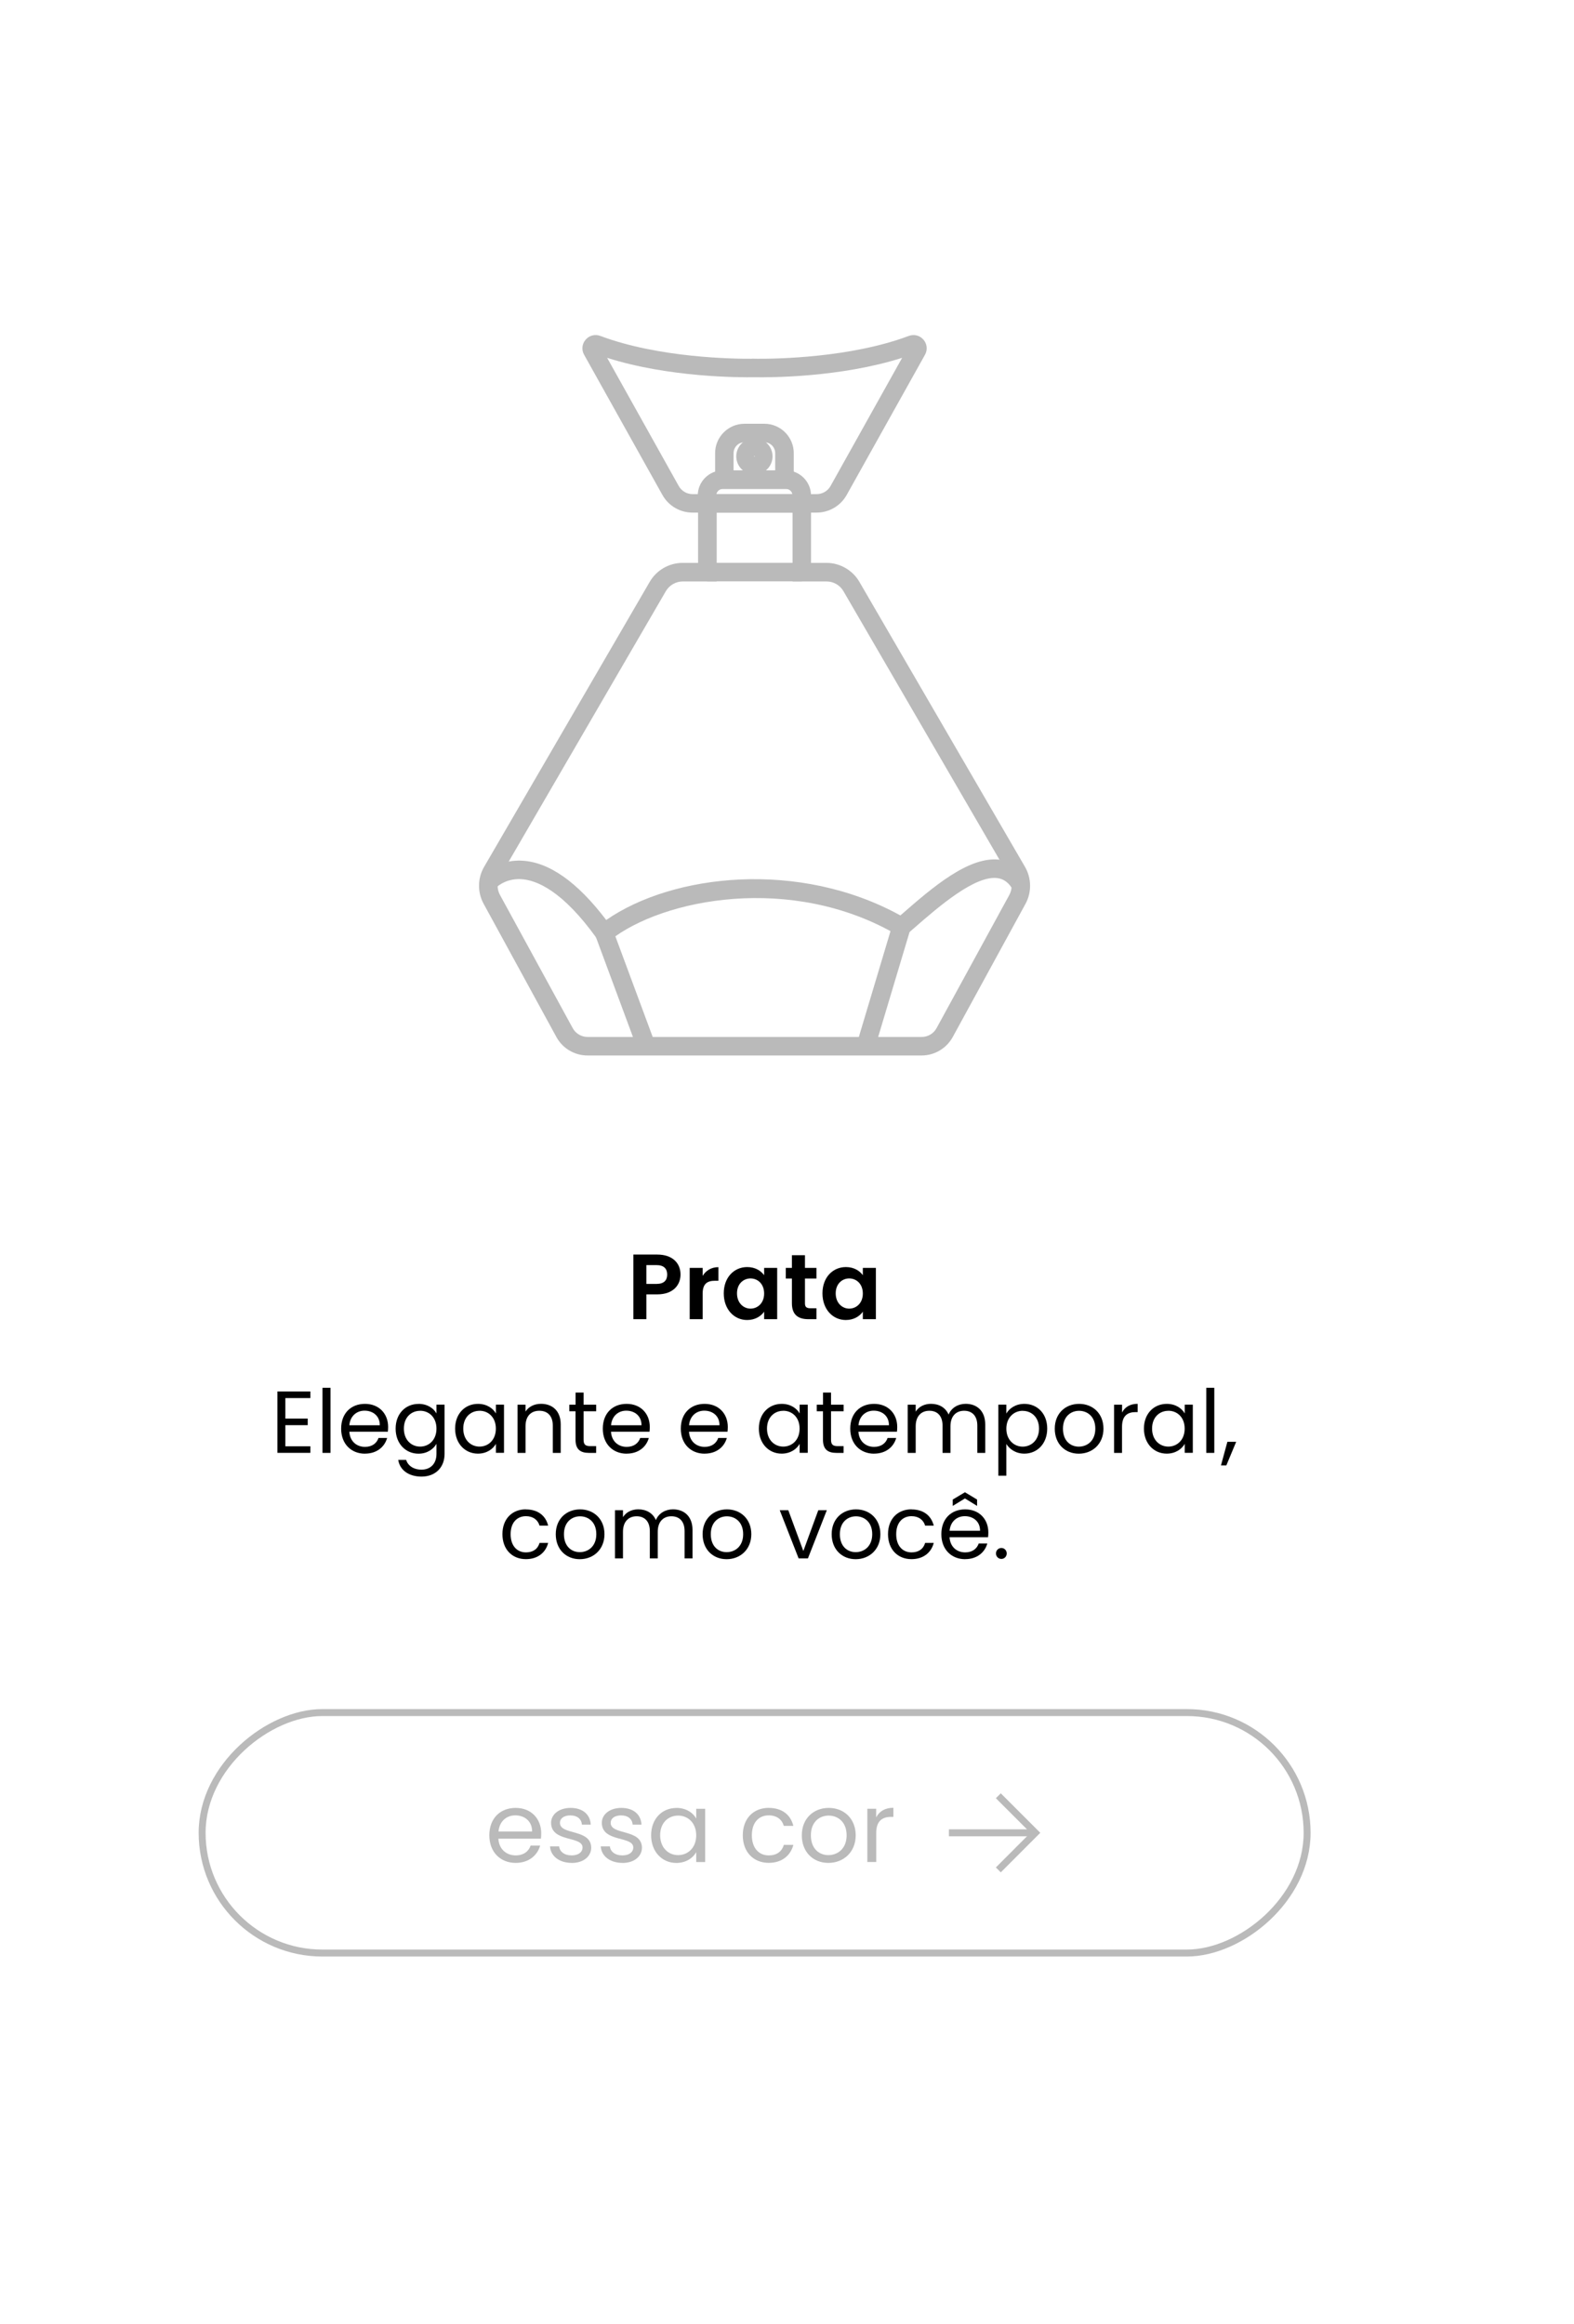 <?xml version="1.0" encoding="UTF-8"?>
<svg id="Layer_2" data-name="Layer 2" xmlns="http://www.w3.org/2000/svg" xmlns:xlink="http://www.w3.org/1999/xlink" viewBox="0 0 340 502">
  <defs>
    <style>
      .cls-1 {
        fill: #bababa;
      }

      .cls-2 {
        fill: #fff;
        filter: url(#drop-shadow-1);
      }

      .cls-3 {
        fill: none;
        stroke: #bababa;
        stroke-miterlimit: 10;
        stroke-width: 1.5px;
      }
    </style>
    <filter id="drop-shadow-1" x="0" y="0" width="340" height="502" filterUnits="userSpaceOnUse">
      <feOffset dx="7" dy="7"/>
      <feGaussianBlur result="blur" stdDeviation="5"/>
      <feFlood flood-color="#000" flood-opacity=".3"/>
      <feComposite in2="blur" operator="in"/>
      <feComposite in="SourceGraphic"/>
    </filter>
  </defs>
  <g id="TEXTOS">
    <g>
      <rect class="cls-2" x="8.29" y="8.47" width="309.43" height="470.67" rx="24.21" ry="24.21"/>
      <g>
        <g>
          <g>
            <path class="cls-1" d="M199.09,227.98h-72.18c-2.81,0-5.39-1.53-6.73-4l-15.72-28.78c-1.35-2.47-1.31-5.51.1-7.94l35.79-61.59c1.47-2.53,4.19-4.09,7.11-4.09h3.33v-10.86h-1.21c-2.69,0-5.18-1.46-6.49-3.81l-16.92-30.29c-.59-1.06-.46-2.33.33-3.25.79-.92,2.04-1.24,3.18-.81,12.58,4.72,28.59,4.96,32.76,4.93v-.02s1.1.02,1.1.02c4.17.03,20.18-.21,32.76-4.93,1.14-.43,2.39-.11,3.18.81.79.92.92,2.19.33,3.25l-16.92,30.29c-1.31,2.35-3.8,3.81-6.49,3.81h-1.21v10.86h3.33c2.92,0,5.65,1.57,7.11,4.09l35.79,61.59c1.41,2.43,1.45,5.47.11,7.94l-15.72,28.78c-1.35,2.46-3.93,4-6.73,4ZM162.45,223.98h36.64c1.34,0,2.58-.73,3.22-1.91l15.72-28.78c.68-1.25.66-2.79-.05-4.01l-35.79-61.59c-.75-1.3-2.15-2.1-3.66-2.1h-7.33v-18.86h5.21c1.25,0,2.4-.68,3-1.76l15.46-27.68c-13.36,4.25-28.59,4.25-31.86,4.19-3.27.05-18.5.06-31.86-4.19l15.46,27.68c.61,1.09,1.76,1.76,3,1.76h5.21v18.86h-7.33c-1.5,0-2.9.81-3.66,2.1l-35.79,61.59c-.71,1.23-.73,2.77-.05,4.01l15.72,28.78c.64,1.18,1.88,1.91,3.22,1.91h35.54Z"/>
            <rect class="cls-1" x="152.73" y="106.73" width="20.47" height="4"/>
            <rect class="cls-1" x="152.73" y="121.57" width="20.47" height="4"/>
            <path class="cls-1" d="M175.19,110.73h-24.47v-3.69c0-3,2.44-5.44,5.44-5.44h13.59c3,0,5.44,2.44,5.44,5.44v3.69ZM154.76,106.73h16.4c-.14-.65-.72-1.13-1.41-1.13h-13.59c-.69,0-1.27.49-1.41,1.13Z"/>
            <path class="cls-1" d="M171.45,105.59h-16.98v-7.71c0-3.5,2.85-6.35,6.35-6.35h4.29c3.5,0,6.35,2.85,6.35,6.35v7.71ZM158.47,101.59h8.98v-3.71c0-1.3-1.05-2.35-2.35-2.35h-4.29c-1.3,0-2.35,1.05-2.35,2.35v3.71Z"/>
            <g>
              <path class="cls-1" d="M162.96,102.49c-2.16,0-3.92-1.76-3.92-3.92s1.76-3.92,3.92-3.92,3.92,1.76,3.92,3.92-1.76,3.92-3.92,3.92ZM162.96,98.49s-.08.04-.08.08c0,.09.16.09.16,0,0-.04-.04-.08-.08-.08Z"/>
              <path class="cls-1" d="M162.96,101.24c-1.47,0-2.67-1.2-2.67-2.67s1.2-2.67,2.67-2.67,2.67,1.2,2.67,2.67-1.2,2.67-2.67,2.67ZM162.96,97.24c-.73,0-1.33.59-1.33,1.33s.59,1.33,1.33,1.33,1.33-.59,1.33-1.33-.59-1.33-1.33-1.33Z"/>
            </g>
          </g>
          <g>
            <path class="cls-1" d="M130.12,204.38l-1.22-1.7c-7.37-10.27-12.98-12.62-16.39-12.79-3.53-.17-5.51,1.97-5.53,1.99l-3.01-2.63c.13-.15,3.24-3.62,8.74-3.35,5.87.28,12,4.59,18.24,12.82,14.36-9.98,41.65-13.03,63.54-.99l.28-.24c6.56-5.72,14.73-12.85,21.47-11.75,2.51.41,4.54,1.9,6.02,4.42l-3.45,2.03c-.87-1.49-1.9-2.28-3.21-2.5-4.88-.79-12.89,6.19-18.2,10.82l-2.44,2.11-1.23-.72c-22.71-13.23-50.57-7.81-61.95,1.19l-1.64,1.3Z"/>
            <rect class="cls-1" x="133.06" y="200.7" width="4" height="26.1" transform="translate(-65.9 60.31) rotate(-20.35)"/>
            <rect class="cls-1" x="177.39" y="211.07" width="26.95" height="4" transform="translate(-67.98 334.85) rotate(-73.34)"/>
          </g>
        </g>
        <g>
          <rect class="cls-3" x="137.03" y="276.54" width="51.94" height="238.69" rx="25.97" ry="25.97" transform="translate(-232.88 558.88) rotate(-90)"/>
          <g>
            <g>
              <path class="cls-1" d="M111.39,402.38c-3.28,0-5.69-2.31-5.69-5.96s2.33-5.92,5.69-5.92,5.52,2.35,5.52,5.5c0,.42-.02.76-.06,1.15h-9.2c.15,2.33,1.79,3.61,3.74,3.61,1.72,0,2.81-.88,3.23-2.12h2.06c-.59,2.1-2.44,3.74-5.29,3.74ZM107.68,395.6h7.26c.02-2.25-1.66-3.49-3.63-3.49-1.87,0-3.42,1.24-3.63,3.49Z"/>
              <path class="cls-1" d="M123.51,402.38c-2.69,0-4.58-1.47-4.7-3.57h1.97c.11,1.11,1.09,1.95,2.71,1.95,1.51,0,2.35-.76,2.35-1.7,0-2.56-6.8-1.07-6.8-5.35,0-1.76,1.66-3.21,4.22-3.21s4.22,1.37,4.35,3.61h-1.91c-.08-1.15-.97-1.99-2.5-1.99-1.41,0-2.25.67-2.25,1.6,0,2.73,6.68,1.24,6.76,5.35,0,1.89-1.66,3.32-4.2,3.32Z"/>
              <path class="cls-1" d="M134.47,402.38c-2.69,0-4.58-1.47-4.7-3.57h1.97c.11,1.11,1.09,1.95,2.71,1.95,1.51,0,2.35-.76,2.35-1.7,0-2.56-6.8-1.07-6.8-5.35,0-1.76,1.66-3.21,4.22-3.21s4.22,1.37,4.35,3.61h-1.91c-.08-1.15-.97-1.99-2.5-1.99-1.41,0-2.25.67-2.25,1.6,0,2.73,6.68,1.24,6.76,5.35,0,1.89-1.66,3.32-4.2,3.32Z"/>
              <path class="cls-1" d="M146.11,390.5c2.14,0,3.61,1.09,4.28,2.29v-2.1h1.93v11.51h-1.93v-2.14c-.69,1.24-2.18,2.33-4.3,2.33-3.07,0-5.44-2.42-5.44-5.98s2.37-5.9,5.46-5.9ZM146.48,392.16c-2.1,0-3.88,1.53-3.88,4.24s1.78,4.3,3.88,4.3,3.91-1.58,3.91-4.28-1.81-4.26-3.91-4.26Z"/>
              <path class="cls-1" d="M166.06,390.5c2.86,0,4.72,1.47,5.31,3.88h-2.06c-.4-1.39-1.55-2.27-3.25-2.27-2.1,0-3.65,1.49-3.65,4.3s1.55,4.35,3.65,4.35c1.7,0,2.83-.82,3.25-2.27h2.06c-.59,2.29-2.46,3.88-5.31,3.88-3.28,0-5.61-2.31-5.61-5.96s2.33-5.92,5.61-5.92Z"/>
              <path class="cls-1" d="M178.93,402.38c-3.25,0-5.73-2.31-5.73-5.96s2.56-5.92,5.82-5.92,5.82,2.29,5.82,5.92-2.62,5.96-5.9,5.96ZM178.93,400.7c1.99,0,3.95-1.37,3.95-4.28s-1.91-4.26-3.88-4.26-3.84,1.36-3.84,4.26,1.79,4.28,3.78,4.28Z"/>
              <path class="cls-1" d="M189.26,402.19h-1.91v-11.51h1.91v1.87c.65-1.28,1.89-2.08,3.72-2.08v1.97h-.5c-1.83,0-3.21.82-3.21,3.49v6.26Z"/>
            </g>
            <g>
              <line class="cls-3" x1="204.98" y1="395.88" x2="223.65" y2="395.88"/>
              <polyline class="cls-3" points="215.65 387.88 223.65 395.88 215.65 403.89"/>
            </g>
          </g>
        </g>
        <g>
          <path d="M67.04,301.98h-5.4v4.43h4.83v1.42h-4.83v4.56h5.4v1.42h-7.12v-13.26h7.12v1.42Z"/>
          <path d="M69.66,299.76h1.73v14.06h-1.73v-14.06Z"/>
          <path d="M78.84,313.99c-2.96,0-5.15-2.09-5.15-5.4s2.11-5.36,5.15-5.36,5,2.13,5,4.98c0,.38-.02.68-.06,1.04h-8.32c.13,2.11,1.61,3.27,3.38,3.27,1.56,0,2.54-.8,2.92-1.92h1.86c-.53,1.9-2.2,3.38-4.79,3.38ZM75.47,307.85h6.57c.02-2.03-1.5-3.15-3.29-3.15-1.69,0-3.1,1.12-3.29,3.15Z"/>
          <path d="M90.4,303.23c1.9,0,3.27.95,3.88,2.07v-1.9h1.75v10.64c0,2.87-1.92,4.9-4.98,4.9-2.74,0-4.69-1.39-5.03-3.61h1.71c.38,1.25,1.61,2.11,3.32,2.11,1.84,0,3.23-1.18,3.23-3.4v-2.18c-.63,1.12-1.98,2.13-3.88,2.13-2.79,0-4.94-2.18-4.94-5.41s2.15-5.34,4.94-5.34ZM90.75,304.73c-1.9,0-3.51,1.39-3.51,3.84s1.61,3.89,3.51,3.89,3.53-1.42,3.53-3.88-1.63-3.86-3.53-3.86Z"/>
          <path d="M103.24,303.23c1.94,0,3.27.99,3.88,2.07v-1.9h1.75v10.41h-1.75v-1.94c-.63,1.12-1.98,2.11-3.89,2.11-2.77,0-4.92-2.18-4.92-5.41s2.15-5.34,4.94-5.34ZM103.58,304.73c-1.9,0-3.51,1.39-3.51,3.84s1.62,3.89,3.51,3.89,3.53-1.42,3.53-3.88-1.63-3.86-3.53-3.86Z"/>
          <path d="M119.41,307.93c0-2.13-1.16-3.21-2.91-3.21s-2.98,1.1-2.98,3.34v5.76h-1.73v-10.41h1.73v1.48c.68-1.08,1.94-1.67,3.34-1.67,2.41,0,4.26,1.48,4.26,4.46v6.14h-1.71v-5.89Z"/>
          <path d="M124.33,304.83h-1.35v-1.42h1.35v-2.62h1.73v2.62h2.72v1.42h-2.72v6.14c0,1.03.38,1.39,1.44,1.39h1.27v1.46h-1.56c-1.84,0-2.89-.76-2.89-2.85v-6.14Z"/>
          <path d="M135.36,313.99c-2.96,0-5.15-2.09-5.15-5.4s2.11-5.36,5.15-5.36,5,2.13,5,4.98c0,.38-.02.68-.06,1.04h-8.32c.13,2.11,1.62,3.27,3.38,3.27,1.56,0,2.55-.8,2.93-1.92h1.86c-.53,1.9-2.2,3.38-4.79,3.38ZM132,307.85h6.57c.02-2.03-1.5-3.15-3.29-3.15-1.69,0-3.1,1.12-3.29,3.15Z"/>
          <path d="M152.21,313.99c-2.96,0-5.15-2.09-5.15-5.4s2.11-5.36,5.15-5.36,5,2.13,5,4.98c0,.38-.02.68-.06,1.04h-8.32c.13,2.11,1.62,3.27,3.38,3.27,1.56,0,2.55-.8,2.93-1.92h1.86c-.53,1.9-2.2,3.38-4.79,3.38ZM148.85,307.85h6.57c.02-2.03-1.5-3.15-3.29-3.15-1.69,0-3.1,1.12-3.29,3.15Z"/>
          <path d="M168.85,303.23c1.94,0,3.27.99,3.88,2.07v-1.9h1.75v10.41h-1.75v-1.94c-.63,1.12-1.98,2.11-3.89,2.11-2.77,0-4.92-2.18-4.92-5.41s2.15-5.34,4.94-5.34ZM169.19,304.73c-1.9,0-3.51,1.39-3.51,3.84s1.62,3.89,3.51,3.89,3.53-1.42,3.53-3.88-1.63-3.86-3.53-3.86Z"/>
          <path d="M177.78,304.83h-1.35v-1.42h1.35v-2.62h1.73v2.62h2.72v1.42h-2.72v6.14c0,1.03.38,1.39,1.44,1.39h1.27v1.46h-1.56c-1.84,0-2.89-.76-2.89-2.85v-6.14Z"/>
          <path d="M188.81,313.99c-2.96,0-5.15-2.09-5.15-5.4s2.11-5.36,5.15-5.36,5,2.13,5,4.98c0,.38-.02.68-.06,1.04h-8.32c.13,2.11,1.61,3.27,3.38,3.27,1.56,0,2.54-.8,2.92-1.92h1.86c-.53,1.9-2.2,3.38-4.79,3.38ZM185.45,307.85h6.57c.02-2.03-1.5-3.15-3.29-3.15-1.69,0-3.1,1.12-3.29,3.15Z"/>
          <path d="M211.11,307.93c0-2.13-1.14-3.21-2.85-3.21s-2.95,1.12-2.95,3.36v5.74h-1.71v-5.89c0-2.13-1.14-3.21-2.85-3.21s-2.95,1.12-2.95,3.36v5.74h-1.73v-10.41h1.73v1.5c.68-1.1,1.92-1.69,3.29-1.69,1.71,0,3.13.76,3.82,2.32.61-1.5,2.09-2.32,3.69-2.32,2.37,0,4.22,1.48,4.22,4.46v6.14h-1.71v-5.89Z"/>
          <path d="M221.27,303.23c2.79,0,4.94,2.09,4.94,5.34s-2.15,5.41-4.94,5.41c-1.9,0-3.25-1.03-3.89-2.09v6.86h-1.73v-15.35h1.73v1.92c.63-1.1,2-2.09,3.89-2.09ZM220.91,304.73c-1.88,0-3.53,1.44-3.53,3.86s1.65,3.88,3.53,3.88,3.53-1.44,3.53-3.89-1.62-3.84-3.53-3.84Z"/>
          <path d="M233.03,313.99c-2.94,0-5.19-2.09-5.19-5.4s2.32-5.36,5.26-5.36,5.26,2.07,5.26,5.36-2.37,5.4-5.34,5.4ZM233.03,312.47c1.8,0,3.57-1.24,3.57-3.88s-1.73-3.86-3.51-3.86-3.48,1.24-3.48,3.86,1.62,3.88,3.42,3.88Z"/>
          <path d="M242.38,313.82h-1.73v-10.41h1.73v1.69c.59-1.16,1.71-1.88,3.36-1.88v1.79h-.46c-1.65,0-2.91.74-2.91,3.15v5.66Z"/>
          <path d="M252.03,303.23c1.94,0,3.27.99,3.88,2.07v-1.9h1.75v10.41h-1.75v-1.94c-.63,1.12-1.98,2.11-3.89,2.11-2.77,0-4.92-2.18-4.92-5.41s2.15-5.34,4.94-5.34ZM252.37,304.73c-1.9,0-3.51,1.39-3.51,3.84s1.62,3.89,3.51,3.89,3.53-1.42,3.53-3.88-1.63-3.86-3.53-3.86Z"/>
          <path d="M260.57,299.76h1.73v14.06h-1.73v-14.06Z"/>
          <path d="M265.13,311.42h1.9l-2.13,5.11h-1.16l1.39-5.11Z"/>
          <path d="M113.6,326.03c2.58,0,4.27,1.33,4.81,3.51h-1.86c-.36-1.25-1.41-2.05-2.94-2.05-1.9,0-3.31,1.35-3.31,3.89s1.41,3.93,3.31,3.93c1.54,0,2.56-.74,2.94-2.05h1.86c-.53,2.07-2.22,3.51-4.81,3.51-2.96,0-5.07-2.09-5.07-5.4s2.11-5.36,5.07-5.36Z"/>
          <path d="M125.24,336.78c-2.94,0-5.19-2.09-5.19-5.4s2.32-5.36,5.26-5.36,5.26,2.07,5.26,5.36-2.37,5.4-5.34,5.4ZM125.24,335.26c1.8,0,3.57-1.24,3.57-3.88s-1.73-3.86-3.51-3.86-3.48,1.24-3.48,3.86,1.62,3.88,3.42,3.88Z"/>
          <path d="M147.88,330.72c0-2.13-1.14-3.21-2.85-3.21s-2.95,1.12-2.95,3.36v5.74h-1.71v-5.89c0-2.13-1.14-3.21-2.85-3.21s-2.95,1.12-2.95,3.36v5.74h-1.73v-10.41h1.73v1.5c.68-1.1,1.92-1.69,3.29-1.69,1.71,0,3.13.76,3.82,2.32.61-1.5,2.09-2.32,3.69-2.32,2.37,0,4.22,1.48,4.22,4.46v6.14h-1.71v-5.89Z"/>
          <path d="M156.96,336.78c-2.94,0-5.19-2.09-5.19-5.4s2.32-5.36,5.26-5.36,5.26,2.07,5.26,5.36-2.38,5.4-5.34,5.4ZM156.96,335.26c1.8,0,3.57-1.24,3.57-3.88s-1.73-3.86-3.51-3.86-3.48,1.24-3.48,3.86,1.61,3.88,3.42,3.88Z"/>
          <path d="M170.28,326.2l3.25,8.81,3.23-8.81h1.84l-4.08,10.41h-2.01l-4.08-10.41h1.86Z"/>
          <path d="M184.84,336.78c-2.94,0-5.19-2.09-5.19-5.4s2.32-5.36,5.26-5.36,5.26,2.07,5.26,5.36-2.38,5.4-5.34,5.4ZM184.84,335.26c1.8,0,3.57-1.24,3.57-3.88s-1.73-3.86-3.51-3.86-3.48,1.24-3.48,3.86,1.61,3.88,3.42,3.88Z"/>
          <path d="M196.89,326.03c2.58,0,4.27,1.33,4.81,3.51h-1.86c-.36-1.25-1.41-2.05-2.94-2.05-1.9,0-3.31,1.35-3.31,3.89s1.41,3.93,3.31,3.93c1.54,0,2.56-.74,2.94-2.05h1.86c-.53,2.07-2.22,3.51-4.81,3.51-2.96,0-5.07-2.09-5.07-5.4s2.11-5.36,5.07-5.36Z"/>
          <path d="M208.49,336.78c-2.96,0-5.15-2.09-5.15-5.4s2.11-5.36,5.15-5.36,5,2.13,5,4.98c0,.38-.02.68-.06,1.04h-8.32c.13,2.11,1.61,3.27,3.38,3.27,1.56,0,2.54-.8,2.92-1.92h1.86c-.53,1.9-2.2,3.38-4.79,3.38ZM205.13,330.64h6.57c.02-2.03-1.5-3.15-3.29-3.15-1.69,0-3.1,1.12-3.29,3.15ZM211.06,325.27l-2.62-1.61-2.64,1.61v-1.37l2.64-1.58,2.62,1.58v1.37Z"/>
          <path d="M216.32,336.72c-.67,0-1.18-.51-1.18-1.18s.51-1.18,1.18-1.18c.63,0,1.14.51,1.14,1.18s-.51,1.18-1.14,1.18Z"/>
        </g>
        <g>
          <path d="M141.96,279.58h-2.34v5.36h-2.8v-13.96h5.14c3.36,0,5.04,1.9,5.04,4.32,0,2.12-1.44,4.28-5.04,4.28ZM141.84,277.32c1.58,0,2.28-.78,2.28-2.02s-.7-2.04-2.28-2.04h-2.22v4.06h2.22Z"/>
          <path d="M151.78,284.94h-2.8v-11.08h2.8v1.72c.7-1.14,1.86-1.88,3.4-1.88v2.94h-.74c-1.66,0-2.66.64-2.66,2.78v5.52Z"/>
          <path d="M161.4,273.68c1.78,0,3,.84,3.66,1.76v-1.58h2.82v11.08h-2.82v-1.62c-.66.96-1.92,1.8-3.68,1.8-2.8,0-5.04-2.3-5.04-5.76s2.24-5.68,5.06-5.68ZM162.12,276.14c-1.5,0-2.92,1.12-2.92,3.22s1.42,3.3,2.92,3.3,2.94-1.16,2.94-3.26-1.4-3.26-2.94-3.26Z"/>
          <path d="M171.06,276.16h-1.32v-2.3h1.32v-2.74h2.82v2.74h2.48v2.3h-2.48v5.36c0,.74.3,1.06,1.18,1.06h1.3v2.36h-1.76c-2.12,0-3.54-.9-3.54-3.44v-5.34Z"/>
          <path d="M182.72,273.68c1.78,0,3,.84,3.66,1.76v-1.58h2.82v11.08h-2.82v-1.62c-.66.96-1.92,1.8-3.68,1.8-2.8,0-5.04-2.3-5.04-5.76s2.24-5.68,5.06-5.68ZM183.44,276.14c-1.5,0-2.92,1.12-2.92,3.22s1.42,3.3,2.92,3.3,2.94-1.16,2.94-3.26-1.4-3.26-2.94-3.26Z"/>
        </g>
      </g>
    </g>
  </g>
</svg>